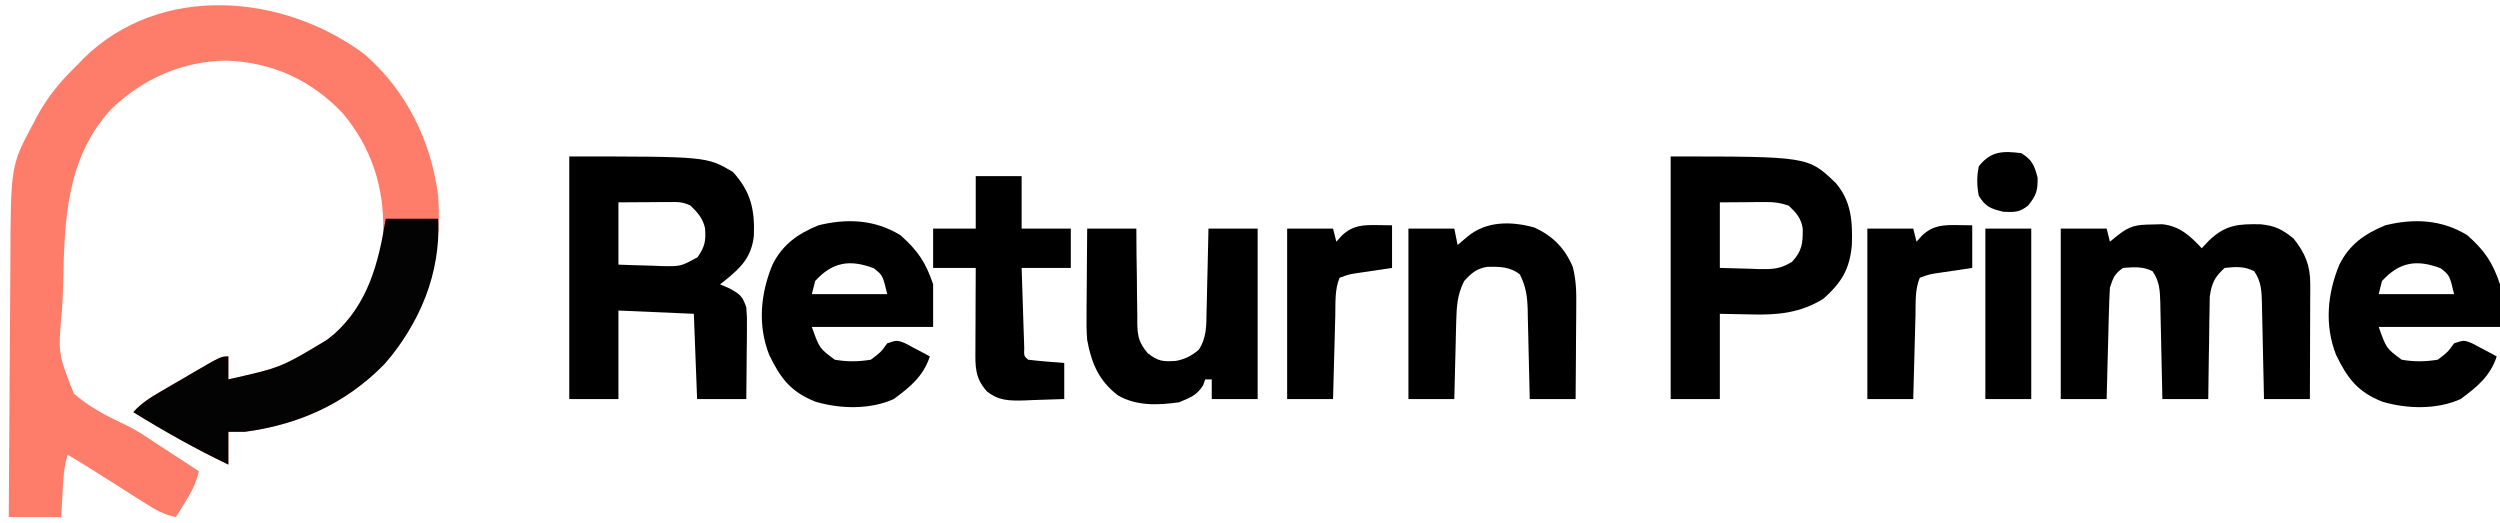 <svg width="220" height="46" viewBox="0 0 220 46" fill="none" xmlns="http://www.w3.org/2000/svg">
<g clip-path="url(#clip0_6591_2181)">
<path d="M32.049 4.755C35.759 7.954 37.942 12.411 38.557 17.231C38.929 22.493 37.721 27.075 34.465 31.311C31.042 35.25 26.634 37.315 21.538 38C21.062 38 20.586 38 20.096 38C20.096 38.952 20.096 39.904 20.096 40.885C17.204 39.499 14.458 37.954 11.731 36.269C12.449 35.468 13.248 34.977 14.175 34.436C14.482 34.257 14.789 34.077 15.105 33.892C15.425 33.707 15.745 33.522 16.076 33.331C16.397 33.142 16.718 32.953 17.05 32.759C19.445 31.365 19.445 31.365 20.096 31.365C20.096 32.032 20.096 32.698 20.096 33.385C24.721 32.347 24.721 32.347 28.75 29.923C28.958 29.758 29.167 29.593 29.382 29.423C31.833 27.246 33.463 23.733 33.715 20.483C33.847 16.544 32.702 12.979 30.156 9.965C27.366 7.018 23.95 5.479 19.916 5.332C16.017 5.384 12.598 6.917 9.805 9.588C5.814 13.874 5.667 19.45 5.557 25.017C5.538 25.73 5.507 26.442 5.463 27.154C5.1 31.098 5.1 31.098 6.498 34.634C7.859 35.823 9.396 36.622 11.029 37.378C11.938 37.81 12.727 38.329 13.556 38.898C13.798 39.055 14.039 39.212 14.288 39.374C14.515 39.522 14.742 39.669 14.976 39.821C15.225 39.983 15.474 40.145 15.731 40.312C15.965 40.464 16.199 40.616 16.441 40.773C16.748 40.973 16.748 40.973 17.062 41.177C17.206 41.271 17.351 41.365 17.5 41.462C17.27 42.488 16.883 43.232 16.328 44.13C16.17 44.387 16.012 44.644 15.849 44.91C15.667 45.202 15.667 45.202 15.481 45.5C14.416 45.31 13.658 44.843 12.75 44.267C12.448 44.077 12.146 43.886 11.835 43.69C11.521 43.49 11.207 43.29 10.883 43.084C10.262 42.691 9.64 42.298 9.018 41.906C8.743 41.731 8.468 41.556 8.185 41.376C7.449 40.913 6.708 40.463 5.961 40.019C5.604 41.091 5.57 42.129 5.511 43.246C5.469 43.99 5.427 44.734 5.384 45.5C3.861 45.5 2.338 45.5 0.769 45.5C0.787 41.926 0.809 38.353 0.837 34.779C0.85 33.12 0.861 31.46 0.869 29.8C0.877 28.195 0.888 26.591 0.903 24.986C0.907 24.377 0.911 23.768 0.913 23.159C0.941 14.565 0.941 14.565 2.969 10.794C3.068 10.603 3.167 10.412 3.27 10.215C4.214 8.473 5.396 7.062 6.827 5.692C6.997 5.513 7.167 5.335 7.342 5.15C14.107 -1.496 24.872 -0.575 32.049 4.755Z" fill="#FE7C6A"/>
<path d="M50.096 13.769C62.179 13.769 62.179 13.769 64.483 15.121C66.064 16.842 66.434 18.437 66.34 20.76C66.126 22.653 65.192 23.558 63.777 24.701C63.641 24.806 63.505 24.911 63.365 25.019C63.639 25.138 63.913 25.257 64.195 25.38C65.158 25.919 65.319 26.042 65.673 27.038C65.739 27.911 65.739 27.911 65.73 28.918C65.728 29.279 65.726 29.639 65.724 30.011C65.719 30.387 65.714 30.762 65.709 31.149C65.707 31.529 65.704 31.909 65.701 32.301C65.695 33.239 65.684 34.177 65.673 35.115C64.245 35.115 62.817 35.115 61.346 35.115C61.203 31.403 61.203 31.403 61.058 27.615C58.868 27.52 56.679 27.425 54.423 27.327C54.423 29.897 54.423 32.467 54.423 35.115C52.995 35.115 51.567 35.115 50.096 35.115C50.096 28.071 50.096 21.027 50.096 13.769ZM54.423 17.808C54.423 19.616 54.423 21.425 54.423 23.288C55.403 23.328 56.382 23.356 57.362 23.379C57.639 23.391 57.916 23.403 58.201 23.415C59.91 23.446 59.91 23.446 61.387 22.634C62.044 21.669 62.118 21.221 62.048 20.096C61.852 19.219 61.403 18.712 60.769 18.096C60.077 17.75 59.646 17.775 58.874 17.78C58.486 17.781 58.486 17.781 58.091 17.782C57.821 17.785 57.55 17.787 57.272 17.79C56.863 17.792 56.863 17.792 56.446 17.794C55.772 17.797 55.097 17.802 54.423 17.808Z" fill="black"/>
<path d="M189.369 19.755C189.668 19.747 189.968 19.74 190.276 19.732C191.819 19.899 192.722 20.742 193.75 21.846C193.964 21.62 194.178 21.394 194.399 21.161C195.856 19.771 196.975 19.698 198.948 19.737C200.225 19.871 200.818 20.182 201.827 20.981C202.876 22.305 203.307 23.361 203.302 25.029C203.302 25.367 203.302 25.367 203.302 25.711C203.3 25.951 203.299 26.192 203.297 26.439C203.297 26.687 203.297 26.935 203.296 27.191C203.295 27.981 203.291 28.772 203.287 29.562C203.286 30.099 203.285 30.636 203.283 31.173C203.28 32.487 203.275 33.801 203.269 35.115C201.937 35.115 200.604 35.115 199.231 35.115C199.222 34.666 199.222 34.666 199.213 34.207C199.192 33.093 199.166 31.979 199.139 30.865C199.128 30.384 199.118 29.902 199.109 29.42C199.096 28.727 199.079 28.034 199.062 27.34C199.058 27.126 199.055 26.911 199.052 26.689C199.021 25.622 198.992 24.755 198.365 23.865C197.463 23.414 196.763 23.474 195.769 23.577C194.875 24.4 194.633 24.898 194.458 26.11C194.446 26.529 194.44 26.949 194.44 27.369C194.435 27.591 194.43 27.813 194.425 28.041C194.411 28.747 194.405 29.452 194.399 30.157C194.391 30.637 194.382 31.117 194.373 31.597C194.352 32.77 194.338 33.943 194.327 35.115C192.994 35.115 191.662 35.115 190.288 35.115C190.283 34.816 190.277 34.516 190.271 34.207C190.249 33.093 190.224 31.979 190.197 30.865C190.186 30.384 190.176 29.902 190.167 29.42C190.154 28.727 190.137 28.034 190.119 27.34C190.116 27.126 190.113 26.911 190.109 26.689C190.079 25.622 190.05 24.755 189.423 23.865C188.543 23.425 187.796 23.509 186.827 23.577C186.072 24.105 185.97 24.416 185.673 25.308C185.629 26.053 185.599 26.792 185.582 27.538C185.576 27.754 185.57 27.971 185.564 28.194C185.545 28.884 185.528 29.575 185.511 30.266C185.498 30.734 185.486 31.203 185.473 31.671C185.442 32.819 185.413 33.967 185.385 35.115C184.052 35.115 182.719 35.115 181.346 35.115C181.346 30.165 181.346 25.215 181.346 20.115C182.679 20.115 184.012 20.115 185.385 20.115C185.48 20.496 185.575 20.877 185.673 21.269C185.899 21.085 186.125 20.9 186.358 20.71C187.444 19.857 188 19.775 189.369 19.755Z" fill="black"/>
<path d="M147.019 13.769C159.107 13.769 159.107 13.769 161.539 16.095C162.932 17.717 163.031 19.508 162.963 21.588C162.761 23.729 162.04 24.884 160.439 26.305C158.403 27.55 156.41 27.736 154.068 27.669C152.721 27.643 152.721 27.643 151.346 27.615C151.346 30.09 151.346 32.565 151.346 35.115C149.918 35.115 148.49 35.115 147.019 35.115C147.019 28.071 147.019 21.027 147.019 13.769ZM151.346 17.808C151.346 19.712 151.346 21.615 151.346 23.577C152.221 23.601 153.095 23.625 153.996 23.649C154.269 23.66 154.542 23.67 154.823 23.681C156.024 23.697 156.663 23.678 157.707 23.032C158.579 22.087 158.655 21.414 158.641 20.127C158.51 19.202 158.068 18.723 157.404 18.096C156.606 17.83 156.139 17.774 155.318 17.78C155.005 17.781 155.005 17.781 154.686 17.782C154.291 17.786 154.291 17.786 153.888 17.79C153.049 17.796 152.21 17.802 151.346 17.808Z" fill="black"/>
<path d="M33.942 19.25C35.465 19.25 36.988 19.25 38.557 19.25C38.802 24.066 36.94 28.464 33.799 32.078C30.374 35.54 26.306 37.359 21.538 38C21.062 38 20.586 38 20.096 38C20.096 38.952 20.096 39.904 20.096 40.885C17.204 39.499 14.458 37.954 11.73 36.269C12.449 35.468 13.248 34.977 14.175 34.436C14.482 34.257 14.788 34.077 15.105 33.892C15.425 33.707 15.745 33.522 16.075 33.331C16.397 33.142 16.718 32.953 17.049 32.759C19.445 31.365 19.445 31.365 20.096 31.365C20.096 32.032 20.096 32.698 20.096 33.385C24.721 32.347 24.721 32.347 28.75 29.923C28.958 29.758 29.167 29.593 29.382 29.423C32.407 26.736 33.329 23.072 33.942 19.25Z" fill="#030303"/>
<path d="M217.115 20.692C218.628 22.025 219.355 23.085 220 25.019C220 26.257 220 27.494 220 28.769C216.478 28.769 212.956 28.769 209.327 28.769C209.993 30.653 209.993 30.653 211.346 31.654C212.421 31.846 213.442 31.831 214.519 31.654C215.391 30.999 215.391 30.999 215.961 30.212C216.827 29.923 216.827 29.923 217.542 30.21C217.929 30.416 217.929 30.416 218.323 30.626C218.583 30.763 218.843 30.899 219.111 31.04C219.309 31.147 219.507 31.255 219.711 31.366C219.135 33.113 217.988 34.044 216.538 35.115C214.465 36.054 211.82 35.995 209.651 35.35C207.467 34.49 206.566 33.281 205.571 31.221C204.549 28.616 204.806 25.836 205.865 23.289C206.748 21.509 208.089 20.579 209.904 19.827C212.425 19.206 214.865 19.318 217.115 20.692ZM209.615 24.731C209.52 25.112 209.425 25.492 209.327 25.885C211.516 25.885 213.706 25.885 215.961 25.885C215.567 24.231 215.567 24.231 214.79 23.613C212.672 22.802 211.138 23.055 209.615 24.731Z" fill="black"/>
<path d="M79.231 20.692C80.743 22.025 81.47 23.085 82.115 25.019C82.115 26.257 82.115 27.494 82.115 28.769C78.593 28.769 75.071 28.769 71.442 28.769C72.108 30.653 72.108 30.653 73.461 31.654C74.536 31.846 75.558 31.831 76.634 31.654C77.507 30.999 77.507 30.999 78.077 30.212C78.942 29.923 78.942 29.923 79.658 30.21C80.044 30.416 80.044 30.416 80.438 30.626C80.698 30.763 80.958 30.899 81.226 31.04C81.424 31.147 81.623 31.255 81.827 31.366C81.25 33.113 80.103 34.044 78.654 35.115C76.581 36.054 73.935 35.995 71.767 35.35C69.582 34.49 68.681 33.281 67.686 31.221C66.665 28.616 66.921 25.836 67.981 23.289C68.863 21.509 70.204 20.579 72.019 19.827C74.54 19.206 76.98 19.318 79.231 20.692ZM71.731 24.731C71.635 25.112 71.54 25.492 71.442 25.885C73.632 25.885 75.821 25.885 78.077 25.885C77.682 24.231 77.682 24.231 76.905 23.613C74.787 22.802 73.254 23.055 71.731 24.731Z" fill="black"/>
<path d="M95.673 20.116C97.101 20.116 98.529 20.116 100 20.116C100.004 20.828 100.008 21.54 100.012 22.273C100.021 22.965 100.032 23.658 100.044 24.35C100.051 24.83 100.055 25.309 100.056 25.789C100.059 26.48 100.071 27.171 100.084 27.862C100.083 28.076 100.082 28.289 100.081 28.509C100.113 29.66 100.249 30.164 100.985 31.069C101.924 31.806 102.34 31.835 103.482 31.758C104.305 31.604 104.836 31.319 105.481 30.789C106.187 29.746 106.157 28.657 106.177 27.44C106.183 27.23 106.188 27.02 106.194 26.804C106.211 26.137 106.225 25.47 106.238 24.803C106.249 24.35 106.26 23.896 106.272 23.443C106.3 22.334 106.323 21.225 106.346 20.116C107.774 20.116 109.202 20.116 110.673 20.116C110.673 25.066 110.673 30.015 110.673 35.115C109.34 35.115 108.008 35.115 106.634 35.115C106.634 34.544 106.634 33.973 106.634 33.385C106.444 33.385 106.254 33.385 106.058 33.385C105.998 33.557 105.939 33.73 105.877 33.907C105.317 34.799 104.715 35.001 103.75 35.404C101.919 35.659 100.015 35.745 98.377 34.791C96.698 33.51 96.048 31.96 95.673 29.923C95.605 29.131 95.605 28.347 95.617 27.552C95.617 27.338 95.618 27.123 95.619 26.903C95.622 26.227 95.629 25.551 95.637 24.875C95.64 24.413 95.642 23.951 95.645 23.489C95.651 22.364 95.662 21.24 95.673 20.116Z" fill="black"/>
<path d="M135.036 20.024C136.638 20.764 137.706 21.835 138.4 23.477C138.711 24.661 138.726 25.728 138.71 26.946C138.709 27.18 138.708 27.415 138.707 27.656C138.704 28.4 138.697 29.143 138.689 29.887C138.687 30.393 138.684 30.899 138.682 31.406C138.675 32.642 138.665 33.879 138.653 35.115C137.321 35.115 135.988 35.115 134.615 35.115C134.606 34.694 134.606 34.694 134.598 34.264C134.576 33.219 134.55 32.173 134.523 31.128C134.512 30.676 134.502 30.224 134.493 29.772C134.48 29.121 134.463 28.47 134.446 27.819C134.443 27.619 134.439 27.418 134.436 27.211C134.402 26.075 134.27 25.169 133.75 24.154C132.897 23.465 131.929 23.456 130.855 23.485C129.929 23.635 129.468 24.053 128.846 24.731C128.247 25.916 128.182 26.952 128.149 28.27C128.144 28.466 128.138 28.663 128.132 28.865C128.115 29.488 128.102 30.111 128.089 30.734C128.078 31.159 128.066 31.583 128.055 32.007C128.027 33.043 128.004 34.079 127.98 35.115C126.648 35.115 125.315 35.115 123.942 35.115C123.942 30.165 123.942 25.215 123.942 20.115C125.275 20.115 126.607 20.115 127.98 20.115C128.076 20.591 128.171 21.067 128.269 21.558C128.542 21.326 128.816 21.093 129.098 20.855C130.764 19.442 132.956 19.446 135.036 20.024Z" fill="black"/>
<path d="M85.865 15.5C87.198 15.5 88.531 15.5 89.904 15.5C89.904 17.023 89.904 18.546 89.904 20.115C91.332 20.115 92.76 20.115 94.231 20.115C94.231 21.258 94.231 22.4 94.231 23.577C92.803 23.577 91.375 23.577 89.904 23.577C89.944 24.869 89.986 26.161 90.03 27.453C90.041 27.822 90.053 28.191 90.064 28.572C90.076 28.922 90.088 29.272 90.101 29.634C90.112 29.958 90.122 30.283 90.133 30.618C90.109 31.345 90.109 31.345 90.481 31.654C91.014 31.721 91.549 31.773 92.085 31.816C92.603 31.858 93.12 31.899 93.654 31.942C93.654 32.989 93.654 34.036 93.654 35.115C92.728 35.154 91.804 35.183 90.877 35.206C90.617 35.218 90.356 35.23 90.087 35.242C88.802 35.266 87.882 35.265 86.85 34.443C85.771 33.251 85.826 32.23 85.837 30.704C85.838 30.5 85.838 30.297 85.838 30.087C85.84 29.437 85.844 28.788 85.847 28.138C85.849 27.698 85.85 27.257 85.851 26.816C85.854 25.736 85.859 24.657 85.865 23.577C84.628 23.577 83.39 23.577 82.115 23.577C82.115 22.435 82.115 21.292 82.115 20.115C83.353 20.115 84.59 20.115 85.865 20.115C85.865 18.592 85.865 17.069 85.865 15.5Z" fill="black"/>
<path d="M172.331 19.809C172.938 19.818 172.938 19.818 173.557 19.827C173.557 21.064 173.557 22.302 173.557 23.577C172.135 23.788 172.135 23.788 170.712 24C169.803 24.131 169.803 24.131 168.942 24.442C168.503 25.485 168.589 26.675 168.562 27.791C168.556 28.001 168.55 28.21 168.544 28.427C168.525 29.094 168.508 29.761 168.491 30.428C168.479 30.881 168.466 31.335 168.454 31.788C168.423 32.897 168.394 34.006 168.365 35.115C167.032 35.115 165.7 35.115 164.327 35.115C164.327 30.165 164.327 25.215 164.327 20.115C165.659 20.115 166.992 20.115 168.365 20.115C168.46 20.496 168.556 20.877 168.654 21.269C168.82 21.085 168.987 20.9 169.158 20.71C170.148 19.803 171.023 19.79 172.331 19.809Z" fill="black"/>
<path d="M121.274 19.809C121.881 19.818 121.881 19.818 122.5 19.827C122.5 21.064 122.5 22.302 122.5 23.577C121.077 23.788 121.077 23.788 119.655 24C118.745 24.131 118.745 24.131 117.884 24.442C117.446 25.485 117.531 26.675 117.505 27.791C117.499 28.001 117.493 28.21 117.487 28.427C117.468 29.094 117.451 29.761 117.434 30.428C117.421 30.881 117.409 31.335 117.396 31.788C117.365 32.897 117.336 34.006 117.308 35.115C115.975 35.115 114.642 35.115 113.269 35.115C113.269 30.165 113.269 25.215 113.269 20.115C114.602 20.115 115.934 20.115 117.308 20.115C117.403 20.496 117.498 20.877 117.596 21.269C117.763 21.085 117.929 20.9 118.101 20.71C119.09 19.803 119.966 19.79 121.274 19.809Z" fill="black"/>
<path d="M174.711 20.116C176.044 20.116 177.377 20.116 178.75 20.116C178.75 25.066 178.75 30.015 178.75 35.115C177.417 35.115 176.085 35.115 174.711 35.115C174.711 30.166 174.711 25.215 174.711 20.116Z" fill="black"/>
<path d="M177.885 13.481C178.849 14.099 179.007 14.52 179.309 15.626C179.329 16.782 179.192 17.214 178.462 18.096C177.69 18.702 177.295 18.672 176.298 18.637C175.162 18.353 174.755 18.223 174.135 17.231C173.959 16.328 173.948 15.536 174.135 14.634C175.197 13.274 176.277 13.277 177.885 13.481Z" fill="black"/>
</g>
<defs>
<clipPath id="clip0_6591_2181">
<rect width="219.231" height="45" fill="white" transform="translate(0.769 0.5)"/>
</clipPath>
</defs>
</svg>
